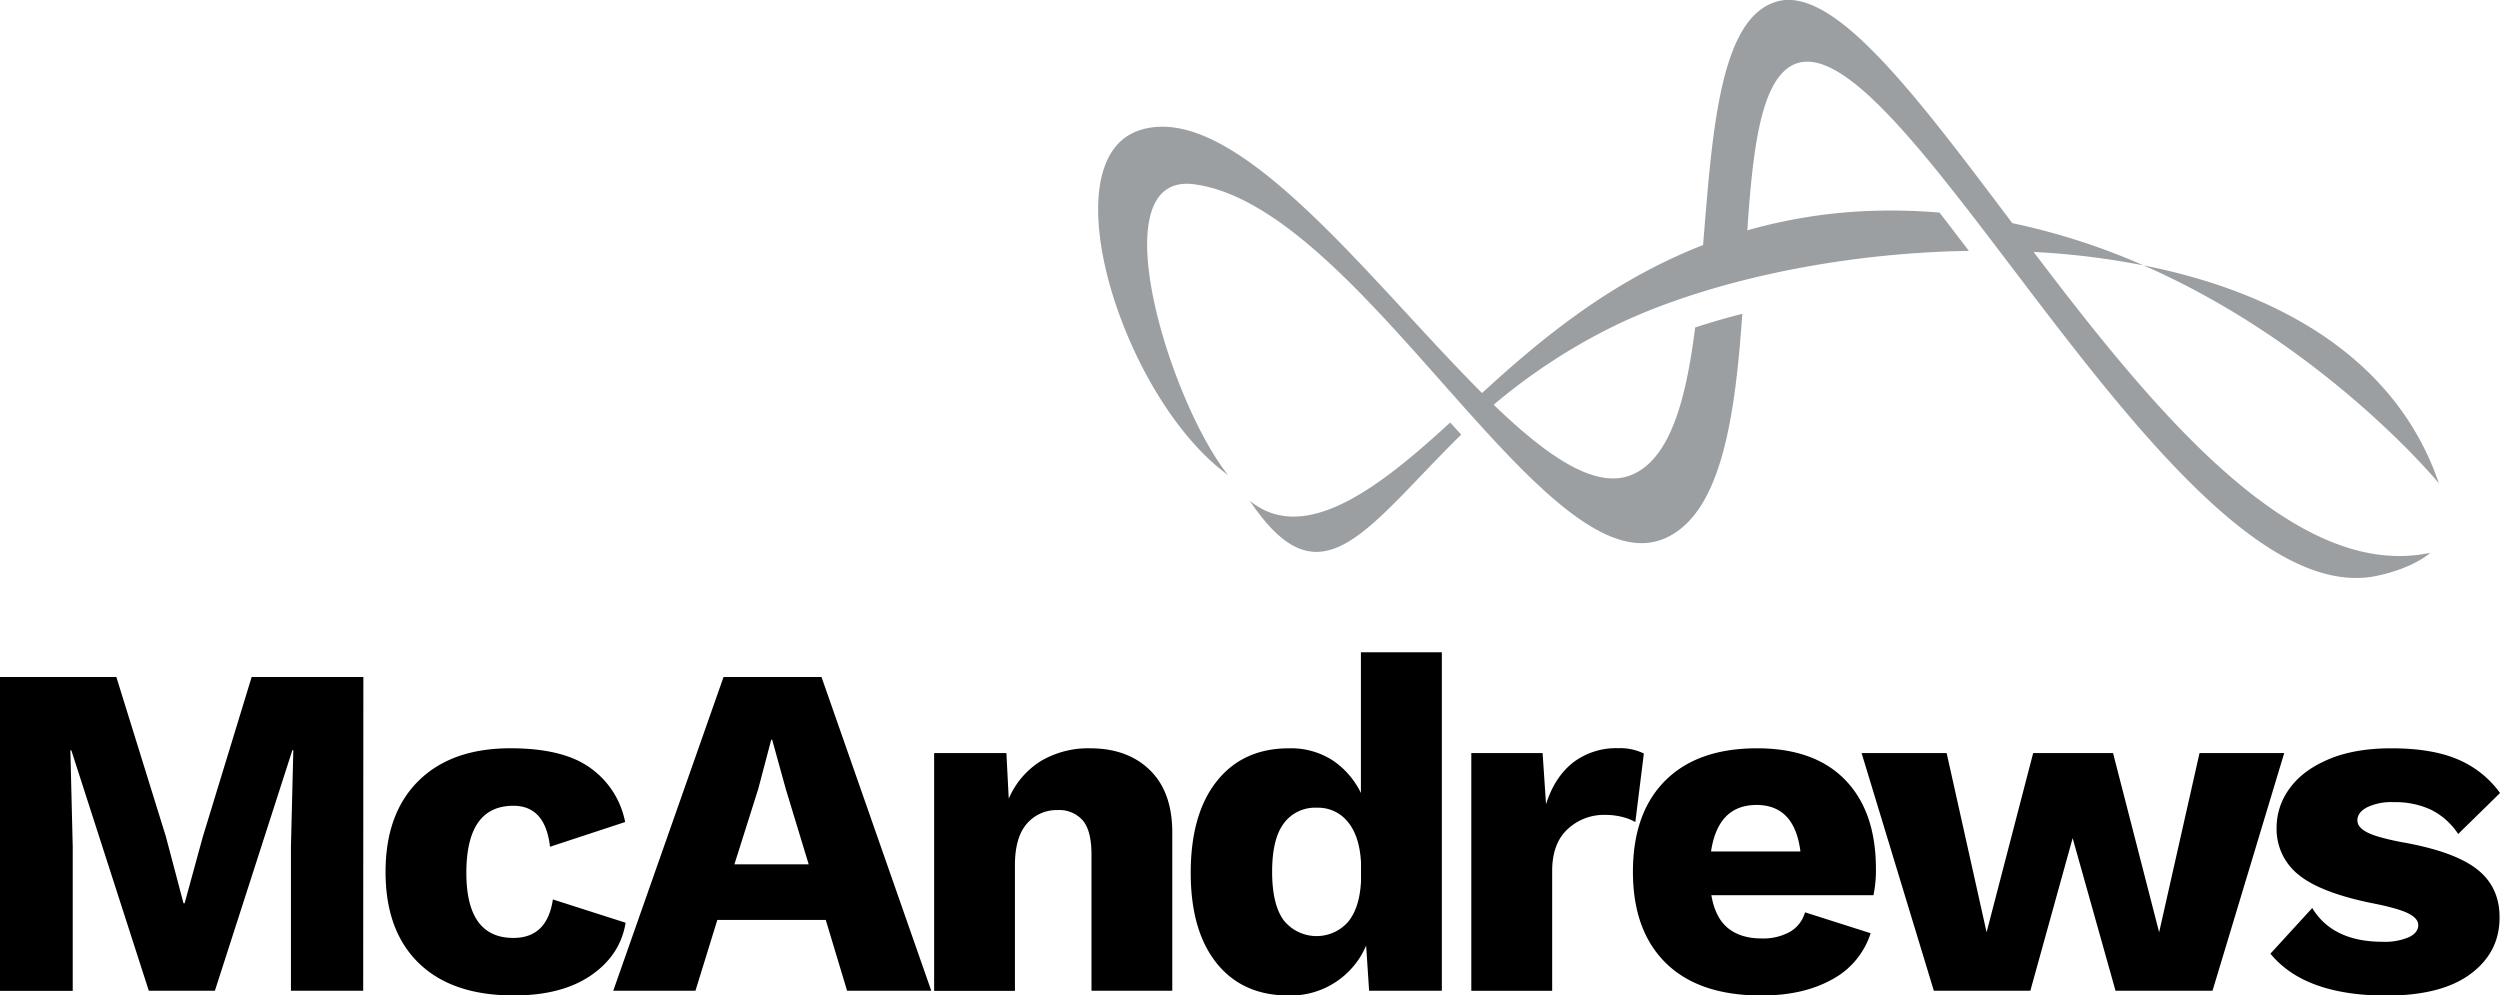 <svg id="Layer_1" data-name="Layer 1" xmlns="http://www.w3.org/2000/svg" viewBox="0 0 732.12 291.53"><defs><style>.cls-1{isolation:isolate;}.cls-2{fill:#9b9fa2;}</style></defs><title>McAndrews Logo Gray</title><g class="cls-1"><path d="M128.29,393.41H107.13V351.23l.7-28.27h-.28L84.86,393.41H65.51L42.82,323h-.28l.69,28.27v42.18H21.93V301.52H56L70.52,348.3l5.15,19.49H76l5.29-19.35,14.34-46.92h32.71Z" transform="translate(-21.93 -103.27)"/><path d="M195.12,328.39A25.26,25.26,0,0,1,205,344l-22,7.24q-1.38-12-10.72-12-13.77,0-13.78,19.63,0,19.08,13.78,19.07,9.89,0,11.56-11.27l21.3,6.82q-1.53,9.47-10.09,15.38t-22.63,5.92q-18.09,0-27.84-9.47t-9.74-26.73q0-17.12,9.67-26.66t26.94-9.53Q187.19,322.41,195.12,328.39Z" transform="translate(-21.93 -103.27)"/><path d="M263.75,372.67H232l-6.41,20.74H201.52l32.3-91.89H262.5l32.15,91.89H270Zm-5-16.29-6.69-22-4-14.48h-.28L244,334.24l-7,22.14Z" transform="translate(-21.93 -103.27)"/><path d="M358.69,328.81q6.54,6.4,6.54,18.24v46.36H341.57V353.59q0-7.09-2.58-10.09a9.11,9.11,0,0,0-7.31-3,11.49,11.49,0,0,0-9.05,4q-3.48,4-3.48,12.18v36.76H295.49V323.8h21.16l.69,13.36a24.1,24.1,0,0,1,9.47-11.06,27.23,27.23,0,0,1,14.34-3.69Q352.15,322.41,358.69,328.81Z" transform="translate(-21.93 -103.27)"/><path d="M444.17,294.29v99.12h-21.3L422,380.18a24,24,0,0,1-22.69,14.62q-13.5,0-21.09-9.47t-7.59-26.45q0-17.25,7.66-26.87t21.16-9.6a22.54,22.54,0,0,1,12.67,3.48,24.13,24.13,0,0,1,8.35,9.61V294.29Zm-27.5,79q3.42-4.11,3.83-11.9v-5.57q-.42-7.67-3.83-11.83a11.15,11.15,0,0,0-9.12-4.18,11.35,11.35,0,0,0-9.67,4.59q-3.42,4.59-3.41,14.2t3.41,14.2a12.32,12.32,0,0,0,18.79.49Z" transform="translate(-21.93 -103.27)"/><path d="M503.33,323.94,500.83,344a14.71,14.71,0,0,0-3.76-1.47,19.87,19.87,0,0,0-5-.62,15.55,15.55,0,0,0-11.14,4.24c-3,2.83-4.45,6.9-4.45,12.18v35.09H452.8V323.8h20.88l1,15q2.5-7.93,7.86-12.18a20.75,20.75,0,0,1,13.3-4.24A15.65,15.65,0,0,1,503.33,323.94Z" transform="translate(-21.93 -103.27)"/><path d="M570.57,365.43H523.1q1.11,6.54,4.81,9.6c2.45,2,5.73,3.06,9.81,3.06a16.17,16.17,0,0,0,8.42-1.95,9.52,9.52,0,0,0,4.38-5.7l19.22,6.12a23.37,23.37,0,0,1-11.35,13.57q-8.42,4.68-20.67,4.67-18.24,0-27.91-9.47t-9.68-26.73q0-17.27,9.47-26.73t26.87-9.46q16.83,0,25.82,9.26t9,26A35.71,35.71,0,0,1,570.57,365.43ZM523,352.62h26.18Q547.46,339,536.33,339,525.05,339,523,352.62Z" transform="translate(-21.93 -103.27)"/><path d="M690.86,323.8l-21,69.61h-28.4L628.9,348.72l-12.39,44.69H588.25L567.09,323.8H592l11.7,52.48,13.64-52.48h23.39l13.5,52.48,11.83-52.48Z" transform="translate(-21.93 -103.27)"/><path d="M686.82,382.55l12.24-13.37q6,9.88,20.61,9.89a18,18,0,0,0,7.66-1.33c1.85-.87,2.78-2.06,2.78-3.55q0-1.95-2.85-3.4t-9.82-2.86q-15.59-3.06-22.2-8.35a17.09,17.09,0,0,1-6.61-14.06,19.12,19.12,0,0,1,3.76-11.28q3.75-5.3,11.34-8.56t18.45-3.27q12,0,19.56,3.27a29.16,29.16,0,0,1,12.32,9.82l-12.26,12a20.47,20.47,0,0,0-7.93-7.09,24.92,24.92,0,0,0-11-2.23,16.33,16.33,0,0,0-7.79,1.53c-1.86,1-2.79,2.28-2.79,3.76s1,2.57,2.85,3.55,5.23,1.92,10,2.85q15.31,2.66,22.07,7.87T753.92,372q0,10.17-8.5,16.49t-24.64,6.34Q696.84,394.8,686.82,382.55Z" transform="translate(-21.93 -103.27)"/></g><path class="cls-2" d="M736.16,244.81c-12.4-36.3-46.44-55.86-86.47-63.82,53.24,23.35,86.47,63.82,86.47,63.82m-348.23,5.1c20.83,31.11,33.77,8.37,61.91-19.37L446.61,227c-20.06,18.44-42.46,36.25-58.68,22.9m229.69-72.84A225.73,225.73,0,0,1,649.69,181a195.85,195.85,0,0,0-38.46-12.38c-27.81-36.89-51.8-69.21-68.56-65-17.14,4.34-19.27,38.13-22,71.41-27.41,10.69-48,28-64.73,43.34-33.06-33-72.19-85.89-100.17-77-27.14,8.65-5,78.7,25.78,101-17.08-21.45-38.14-89.08-9.75-85.12,49.39,6.88,102.87,119,137.78,103.63,16.61-7.32,20.52-36.13,22.58-65.71-4.76,1.21-9.38,2.54-13.81,4-2.59,20.61-7.08,37.8-18,42.9-10.72,5-25.05-4.91-41-20.27a171.54,171.54,0,0,1,32.36-21.6c26.07-13.51,66.26-22.83,106.8-23.46-2.92-3.82-5.78-7.58-8.59-11.21a166.48,166.48,0,0,0-18.38-.55,151.4,151.4,0,0,0-37.9,5.74c1.54-23.34,3.88-43.26,13-48.25,31.19-17,112.14,162.34,171.56,149.39,11-2.4,15.41-6.7,15.41-6.7-39.88,8.44-80.76-41.49-116.1-88.05" transform="translate(-21.93 -103.27)"/></svg>